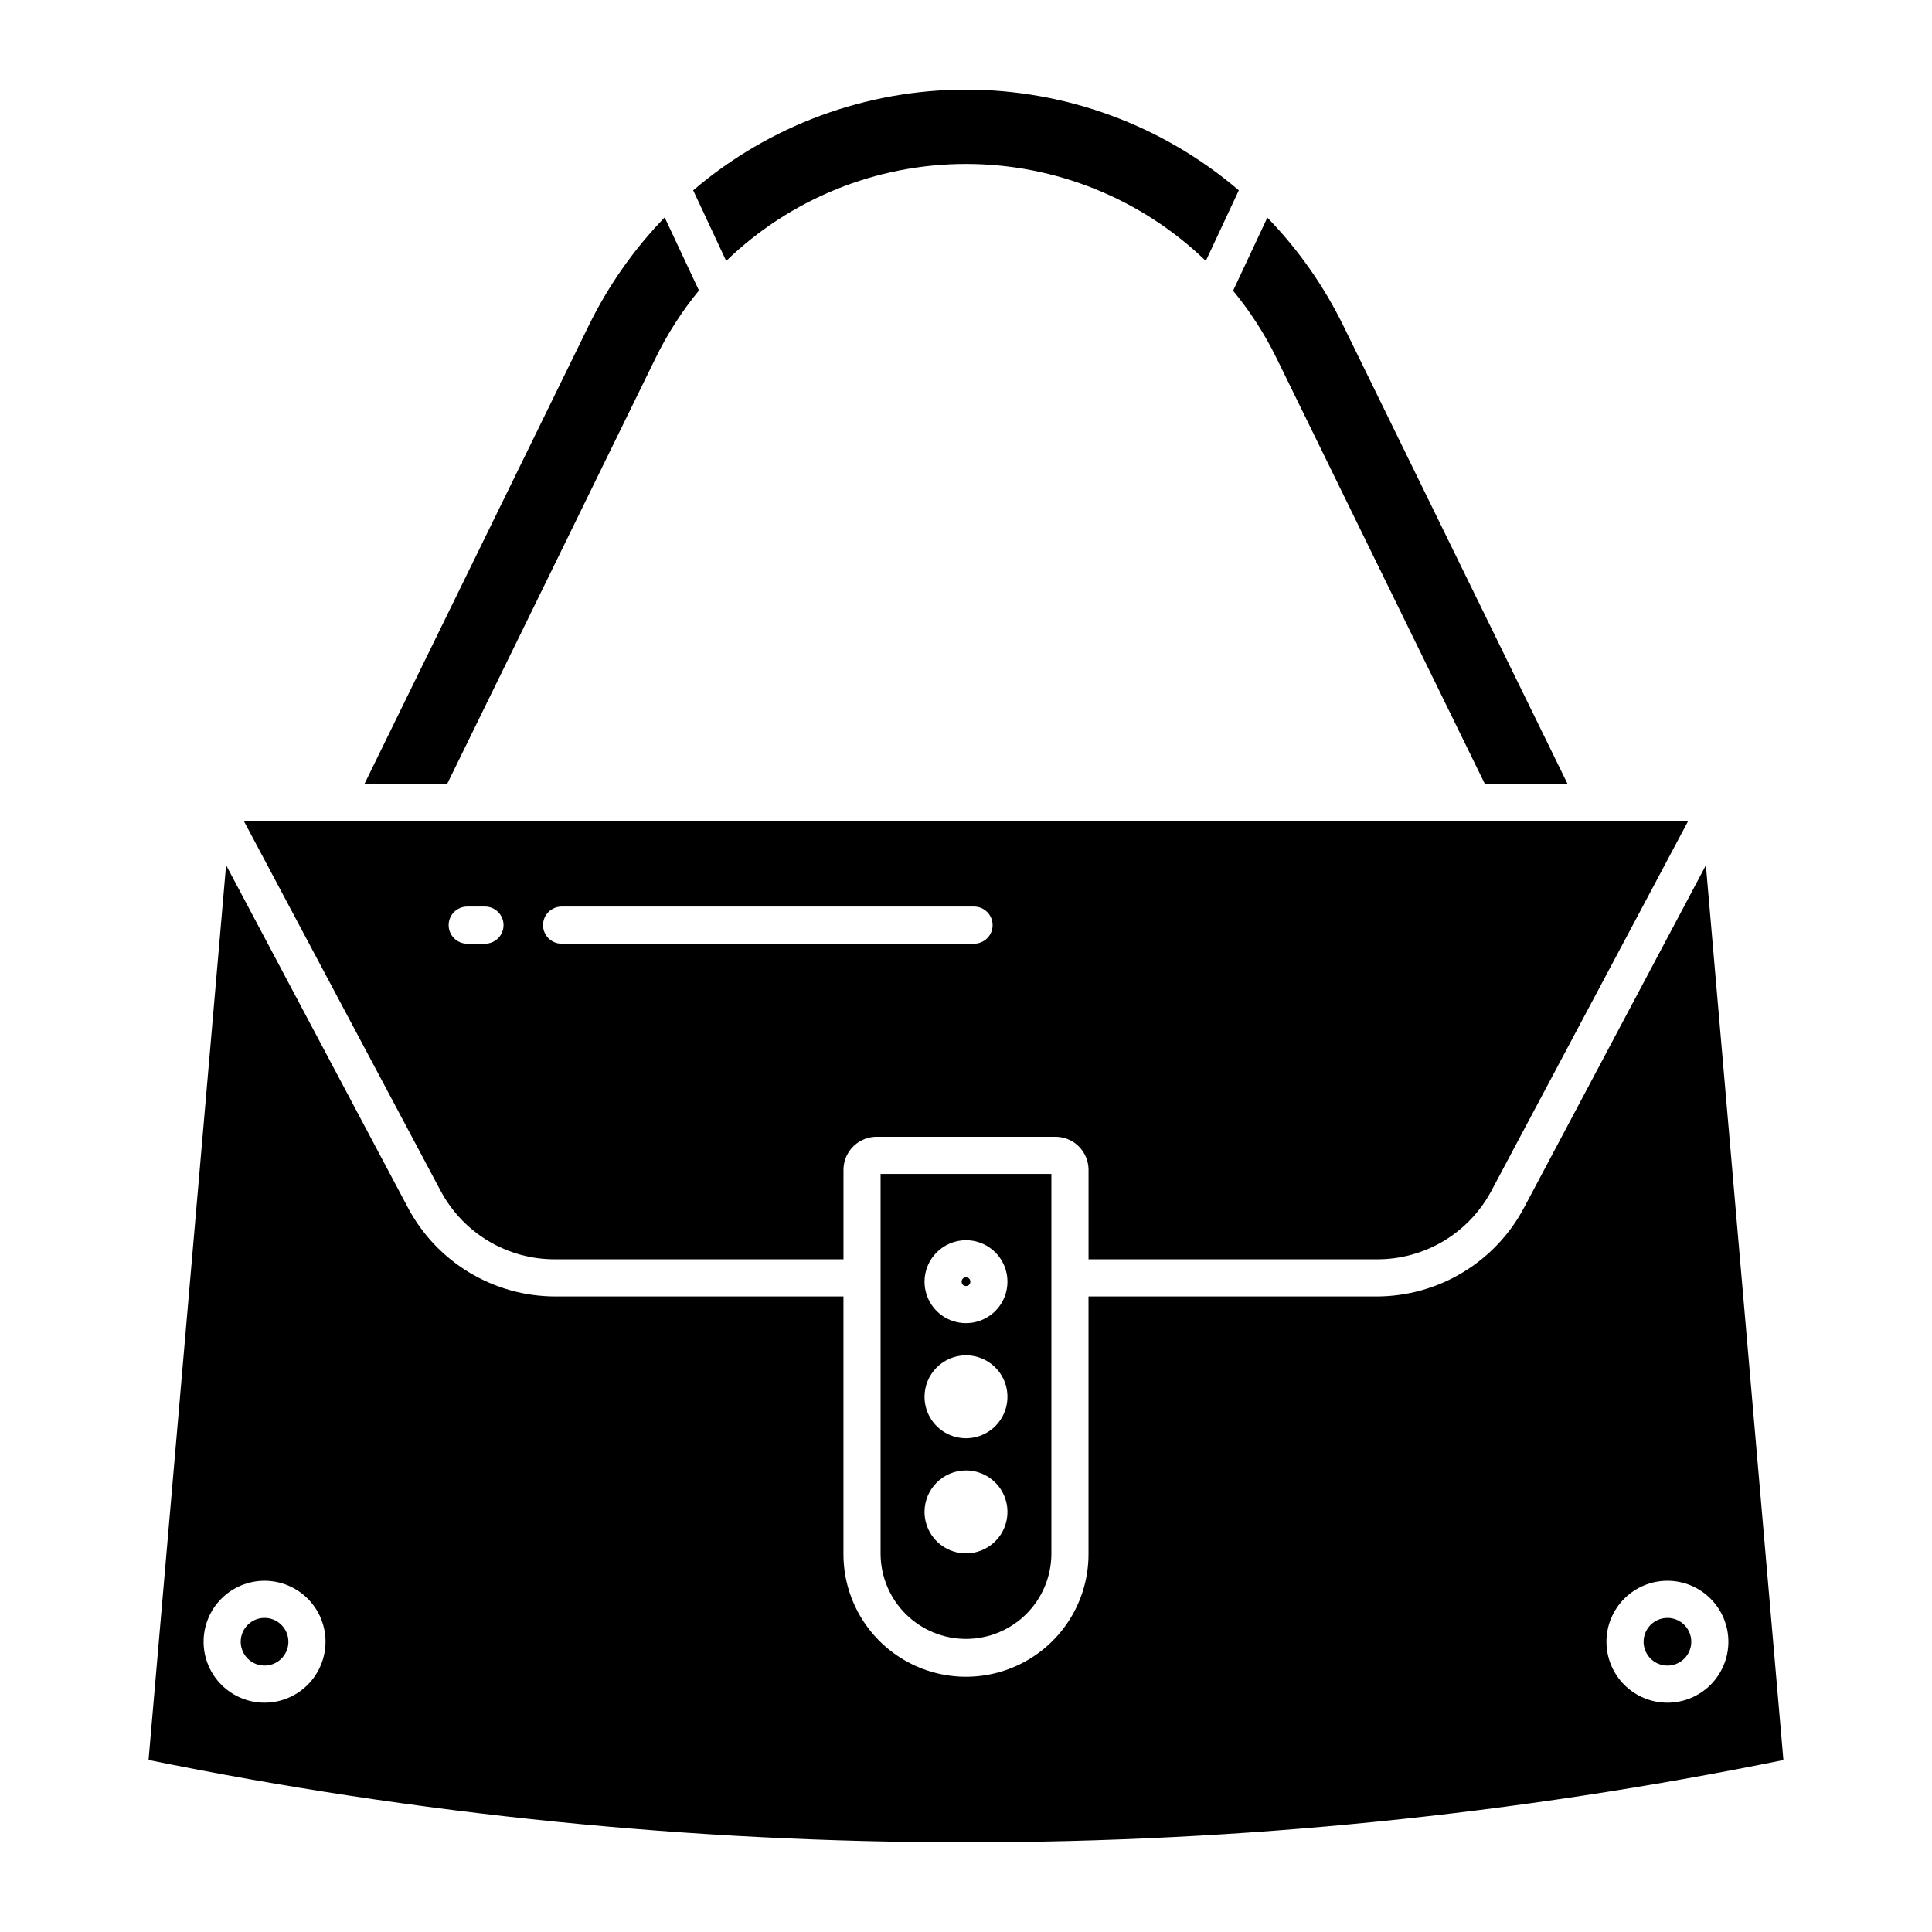 <?xml version="1.0" encoding="UTF-8"?>
<!-- Uploaded to: SVG Find, www.svgrepo.com, Generator: SVG Find Mixer Tools -->
<svg fill="#000000" width="800px" height="800px" version="1.1" viewBox="144 144 512 512" xmlns="http://www.w3.org/2000/svg">
 <g>
  <path d="m508.81 477.73c6.242 0.035 12.375-1.633 17.734-4.828 5.359-3.199 9.746-7.801 12.68-13.309l52.137-97.977h-382.72l52.137 97.977c2.934 5.508 7.32 10.109 12.68 13.309 5.359 3.195 11.492 4.863 17.734 4.828h76.34v-23.898c0.055-2.336 1.039-4.555 2.734-6.164 1.695-1.609 3.965-2.477 6.301-2.41h46.871c2.34-0.066 4.606 0.801 6.301 2.41s2.68 3.828 2.734 6.164v23.898zm-236.29-83.641h-4.703c-2.719 0-4.922-2.203-4.922-4.918 0-2.719 2.203-4.922 4.922-4.922h4.703c2.719 0 4.922 2.203 4.922 4.922 0 2.715-2.203 4.918-4.922 4.918zm129.61 0h-109.3c-2.719 0-4.922-2.203-4.922-4.918 0-2.719 2.203-4.922 4.922-4.922h109.3c2.719 0 4.922 2.203 4.922 4.922 0 2.715-2.203 4.918-4.922 4.918z"/>
  <path d="m300 230.33-59.43 121.45h21.918l55.184-112.76-0.004 0.004c3.137-6.445 7.016-12.5 11.559-18.043l-9.082-19.367c-8.184 8.453-14.98 18.145-20.145 28.719z"/>
  <path d="m401.15 483.66c0 1.531-2.297 1.531-2.297 0s2.297-1.531 2.297 0"/>
  <path d="m327.7 194.44 8.746 18.711c17.051-16.488 39.836-25.703 63.555-25.703 23.715 0 46.504 9.215 63.551 25.703l8.746-18.711c-20.152-17.223-45.789-26.688-72.297-26.688-26.512 0-52.148 9.465-72.301 26.688z"/>
  <path d="m479.86 201.67-9.082 19.367c4.543 5.516 8.422 11.543 11.559 17.957l55.184 112.79h21.918l-59.434-121.45h-0.004c-5.16-10.555-11.961-20.23-20.141-28.664z"/>
  <path d="m400 578.33c5.969 0 11.699-2.359 15.938-6.562 4.238-4.207 6.644-9.918 6.691-15.887v-100.78h-45.262v100.78c0.047 5.969 2.453 11.68 6.691 15.887 4.238 4.203 9.969 6.562 15.941 6.562zm0-105.66c4.441 0 8.449 2.68 10.152 6.785 1.699 4.106 0.758 8.832-2.383 11.973-3.144 3.144-7.871 4.086-11.977 2.383-4.106-1.699-6.781-5.707-6.781-10.152 0.004-6.066 4.922-10.98 10.988-10.988zm0 30.504c4.441 0 8.449 2.68 10.152 6.785 1.699 4.106 0.758 8.832-2.383 11.973-3.144 3.144-7.871 4.086-11.977 2.383-4.106-1.699-6.781-5.707-6.781-10.152 0.004-6.062 4.922-10.98 10.988-10.988zm0 30.504c4.441 0 8.449 2.68 10.152 6.785 1.699 4.106 0.758 8.832-2.383 11.977-3.144 3.141-7.871 4.082-11.977 2.379-4.106-1.699-6.781-5.707-6.781-10.152 0.004-6.062 4.922-10.98 10.988-10.988z"/>
  <path d="m579.57 579.08c0 2.555 1.539 4.859 3.898 5.836 2.363 0.977 5.078 0.438 6.887-1.371 1.805-1.805 2.344-4.523 1.367-6.883-0.977-2.359-3.281-3.898-5.836-3.898-3.484 0.004-6.312 2.828-6.316 6.316z"/>
  <path d="m547.91 464c-3.762 7.113-9.387 13.066-16.277 17.219-6.891 4.156-14.781 6.352-22.828 6.356h-76.34v68.309c0 11.602-6.188 22.32-16.234 28.121-10.047 5.801-22.426 5.801-32.473 0-10.047-5.801-16.234-16.52-16.234-28.121v-68.309h-76.34c-8.047-0.004-15.938-2.199-22.828-6.356-6.891-4.152-12.516-10.105-16.273-17.219l-48.168-90.727-20.547 237.14c71.297 14.496 143.87 21.805 216.63 21.82 72.754-0.008 145.33-7.312 216.62-21.805l-20.543-237.11zm-333.8 131.23c-4.285 0-8.395-1.703-11.426-4.731-3.027-3.031-4.731-7.141-4.731-11.426s1.703-8.395 4.731-11.426c3.031-3.027 7.141-4.731 11.426-4.731s8.395 1.703 11.426 4.731c3.027 3.031 4.731 7.141 4.731 11.426-0.004 4.285-1.707 8.391-4.738 11.418-3.027 3.031-7.133 4.734-11.418 4.738zm387.93-16.156c0 4.285-1.703 8.395-4.731 11.426-3.031 3.027-7.141 4.731-11.426 4.731-4.285 0-8.395-1.703-11.422-4.731-3.031-3.031-4.734-7.141-4.734-11.426s1.703-8.395 4.734-11.426c3.027-3.027 7.137-4.731 11.422-4.731 4.285 0.004 8.391 1.707 11.418 4.738 3.031 3.027 4.734 7.133 4.738 11.418z"/>
  <path d="m214.11 572.76c-2.555 0-4.859 1.539-5.836 3.898-0.977 2.359-0.438 5.078 1.371 6.883 1.805 1.809 4.523 2.348 6.883 1.371 2.359-0.977 3.898-3.281 3.898-5.836-0.004-3.488-2.828-6.312-6.316-6.316z"/>
 </g>
</svg>